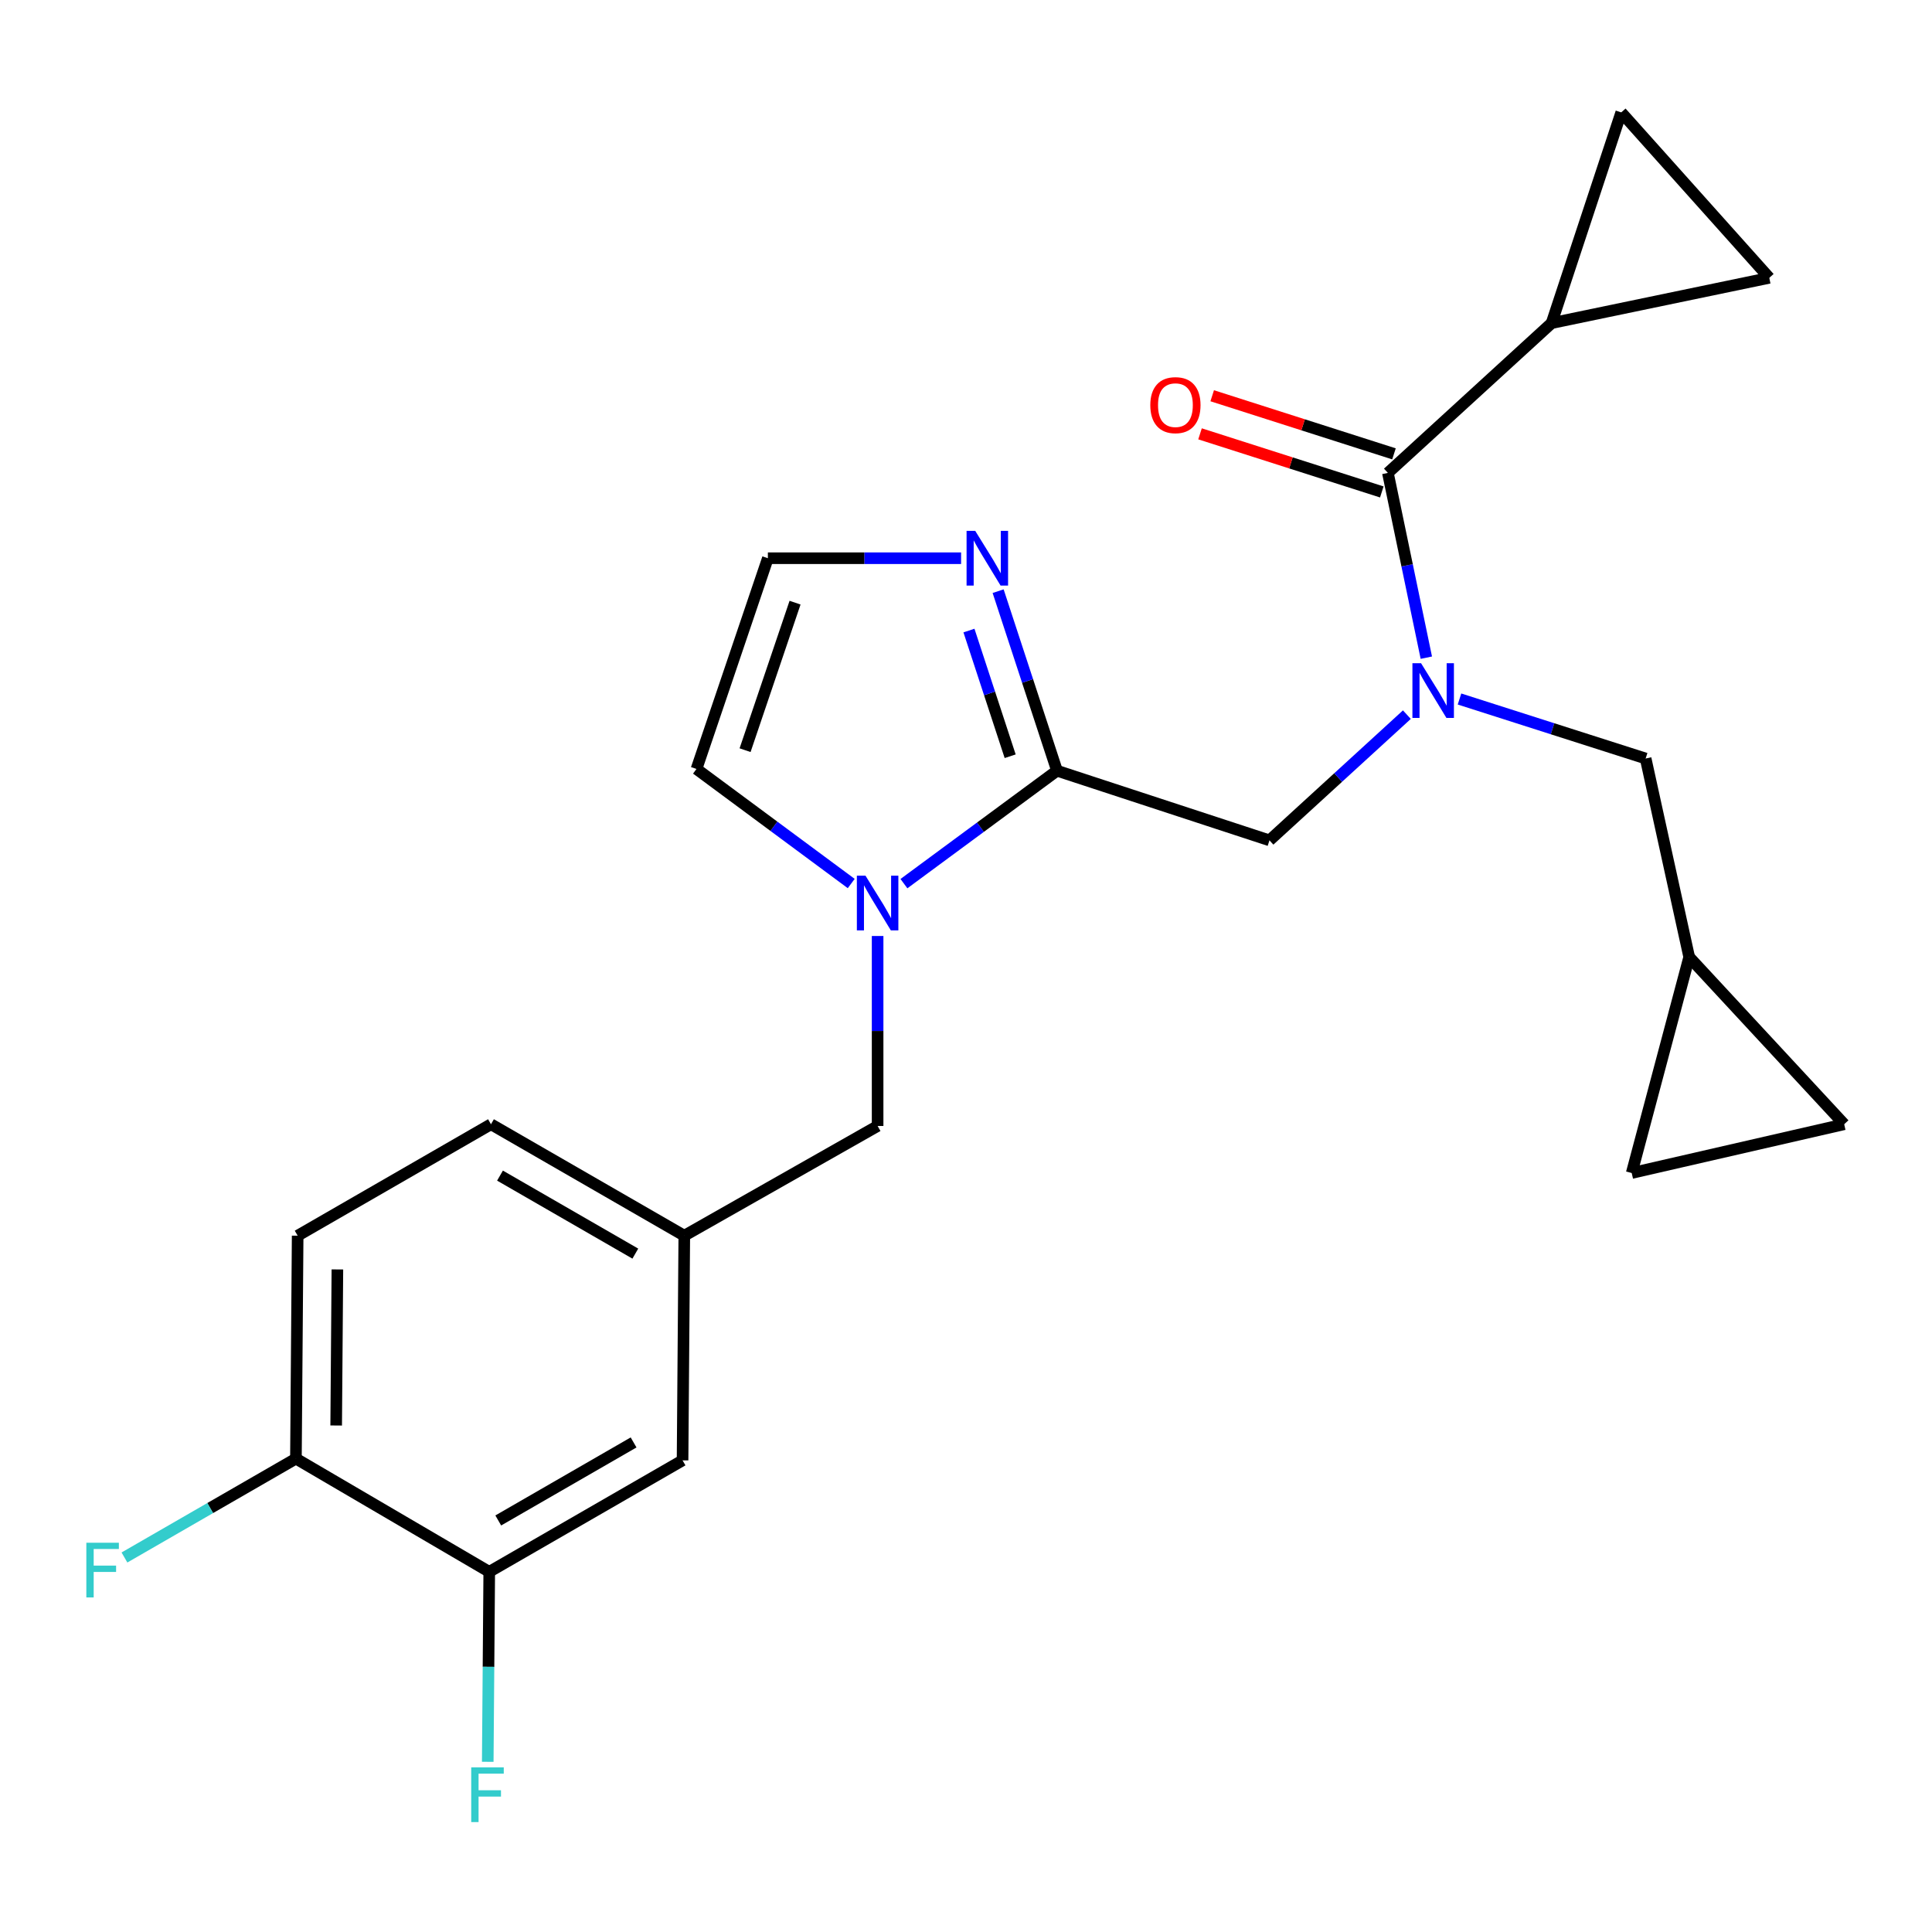 <?xml version='1.0' encoding='iso-8859-1'?>
<svg version='1.1' baseProfile='full'
              xmlns='http://www.w3.org/2000/svg'
                      xmlns:rdkit='http://www.rdkit.org/xml'
                      xmlns:xlink='http://www.w3.org/1999/xlink'
                  xml:space='preserve'
width='1000px' height='1000px' viewBox='0 0 1000 1000'>
<!-- END OF HEADER -->
<rect style='opacity:1.0;fill:#FFFFFF;stroke:none' width='1000' height='1000' x='0' y='0'> </rect>
<path class='bond-0' d='M 803.102,167.241 L 915.779,143.804' style='fill:none;fill-rule:evenodd;stroke:#000000;stroke-width:6px;stroke-linecap:butt;stroke-linejoin:miter;stroke-opacity:1' />
<path class='bond-1' d='M 803.102,167.241 L 839.155,58.175' style='fill:none;fill-rule:evenodd;stroke:#000000;stroke-width:6px;stroke-linecap:butt;stroke-linejoin:miter;stroke-opacity:1' />
<path class='bond-2' d='M 803.102,167.241 L 718.371,244.774' style='fill:none;fill-rule:evenodd;stroke:#000000;stroke-width:6px;stroke-linecap:butt;stroke-linejoin:miter;stroke-opacity:1' />
<path class='bond-3' d='M 657.076,434.972 L 692.636,402.437' style='fill:none;fill-rule:evenodd;stroke:#000000;stroke-width:6px;stroke-linecap:butt;stroke-linejoin:miter;stroke-opacity:1' />
<path class='bond-3' d='M 692.636,402.437 L 728.196,369.903' style='fill:none;fill-rule:evenodd;stroke:#0000FF;stroke-width:6px;stroke-linecap:butt;stroke-linejoin:miter;stroke-opacity:1' />
<path class='bond-4' d='M 657.076,434.972 L 547.101,398.919' style='fill:none;fill-rule:evenodd;stroke:#000000;stroke-width:6px;stroke-linecap:butt;stroke-linejoin:miter;stroke-opacity:1' />
<path class='bond-5' d='M 755.434,361.806 L 803.608,377.206' style='fill:none;fill-rule:evenodd;stroke:#0000FF;stroke-width:6px;stroke-linecap:butt;stroke-linejoin:miter;stroke-opacity:1' />
<path class='bond-5' d='M 803.608,377.206 L 851.782,392.606' style='fill:none;fill-rule:evenodd;stroke:#000000;stroke-width:6px;stroke-linecap:butt;stroke-linejoin:miter;stroke-opacity:1' />
<path class='bond-6' d='M 738.264,340.413 L 728.317,292.593' style='fill:none;fill-rule:evenodd;stroke:#0000FF;stroke-width:6px;stroke-linecap:butt;stroke-linejoin:miter;stroke-opacity:1' />
<path class='bond-6' d='M 728.317,292.593 L 718.371,244.774' style='fill:none;fill-rule:evenodd;stroke:#000000;stroke-width:6px;stroke-linecap:butt;stroke-linejoin:miter;stroke-opacity:1' />
<path class='bond-7' d='M 721.522,234.915 L 674.478,219.877' style='fill:none;fill-rule:evenodd;stroke:#000000;stroke-width:6px;stroke-linecap:butt;stroke-linejoin:miter;stroke-opacity:1' />
<path class='bond-7' d='M 674.478,219.877 L 627.434,204.838' style='fill:none;fill-rule:evenodd;stroke:#FF0000;stroke-width:6px;stroke-linecap:butt;stroke-linejoin:miter;stroke-opacity:1' />
<path class='bond-7' d='M 715.219,254.632 L 668.175,239.594' style='fill:none;fill-rule:evenodd;stroke:#000000;stroke-width:6px;stroke-linecap:butt;stroke-linejoin:miter;stroke-opacity:1' />
<path class='bond-7' d='M 668.175,239.594 L 621.131,224.555' style='fill:none;fill-rule:evenodd;stroke:#FF0000;stroke-width:6px;stroke-linecap:butt;stroke-linejoin:miter;stroke-opacity:1' />
<path class='bond-8' d='M 915.779,143.804 L 839.155,58.175' style='fill:none;fill-rule:evenodd;stroke:#000000;stroke-width:6px;stroke-linecap:butt;stroke-linejoin:miter;stroke-opacity:1' />
<path class='bond-9' d='M 954.545,581.907 L 844.571,607.149' style='fill:none;fill-rule:evenodd;stroke:#000000;stroke-width:6px;stroke-linecap:butt;stroke-linejoin:miter;stroke-opacity:1' />
<path class='bond-10' d='M 954.545,581.907 L 874.322,495.37' style='fill:none;fill-rule:evenodd;stroke:#000000;stroke-width:6px;stroke-linecap:butt;stroke-linejoin:miter;stroke-opacity:1' />
<path class='bond-11' d='M 440.594,457.313 L 400.549,427.662' style='fill:none;fill-rule:evenodd;stroke:#0000FF;stroke-width:6px;stroke-linecap:butt;stroke-linejoin:miter;stroke-opacity:1' />
<path class='bond-11' d='M 400.549,427.662 L 360.503,398.011' style='fill:none;fill-rule:evenodd;stroke:#000000;stroke-width:6px;stroke-linecap:butt;stroke-linejoin:miter;stroke-opacity:1' />
<path class='bond-12' d='M 467.875,457.372 L 507.488,428.146' style='fill:none;fill-rule:evenodd;stroke:#0000FF;stroke-width:6px;stroke-linecap:butt;stroke-linejoin:miter;stroke-opacity:1' />
<path class='bond-12' d='M 507.488,428.146 L 547.101,398.919' style='fill:none;fill-rule:evenodd;stroke:#000000;stroke-width:6px;stroke-linecap:butt;stroke-linejoin:miter;stroke-opacity:1' />
<path class='bond-13' d='M 454.251,484.469 L 454.251,533.637' style='fill:none;fill-rule:evenodd;stroke:#0000FF;stroke-width:6px;stroke-linecap:butt;stroke-linejoin:miter;stroke-opacity:1' />
<path class='bond-13' d='M 454.251,533.637 L 454.251,582.804' style='fill:none;fill-rule:evenodd;stroke:#000000;stroke-width:6px;stroke-linecap:butt;stroke-linejoin:miter;stroke-opacity:1' />
<path class='bond-14' d='M 360.503,398.011 L 397.452,288.934' style='fill:none;fill-rule:evenodd;stroke:#000000;stroke-width:6px;stroke-linecap:butt;stroke-linejoin:miter;stroke-opacity:1' />
<path class='bond-14' d='M 385.651,388.291 L 411.515,311.936' style='fill:none;fill-rule:evenodd;stroke:#000000;stroke-width:6px;stroke-linecap:butt;stroke-linejoin:miter;stroke-opacity:1' />
<path class='bond-15' d='M 547.101,398.919 L 531.865,352.453' style='fill:none;fill-rule:evenodd;stroke:#000000;stroke-width:6px;stroke-linecap:butt;stroke-linejoin:miter;stroke-opacity:1' />
<path class='bond-15' d='M 531.865,352.453 L 516.629,305.987' style='fill:none;fill-rule:evenodd;stroke:#0000FF;stroke-width:6px;stroke-linecap:butt;stroke-linejoin:miter;stroke-opacity:1' />
<path class='bond-15' d='M 522.861,391.429 L 512.196,358.903' style='fill:none;fill-rule:evenodd;stroke:#000000;stroke-width:6px;stroke-linecap:butt;stroke-linejoin:miter;stroke-opacity:1' />
<path class='bond-15' d='M 512.196,358.903 L 501.531,326.377' style='fill:none;fill-rule:evenodd;stroke:#0000FF;stroke-width:6px;stroke-linecap:butt;stroke-linejoin:miter;stroke-opacity:1' />
<path class='bond-16' d='M 397.452,288.934 L 447.455,288.934' style='fill:none;fill-rule:evenodd;stroke:#000000;stroke-width:6px;stroke-linecap:butt;stroke-linejoin:miter;stroke-opacity:1' />
<path class='bond-16' d='M 447.455,288.934 L 497.458,288.934' style='fill:none;fill-rule:evenodd;stroke:#0000FF;stroke-width:6px;stroke-linecap:butt;stroke-linejoin:miter;stroke-opacity:1' />
<path class='bond-17' d='M 844.571,607.149 L 874.322,495.37' style='fill:none;fill-rule:evenodd;stroke:#000000;stroke-width:6px;stroke-linecap:butt;stroke-linejoin:miter;stroke-opacity:1' />
<path class='bond-18' d='M 154.067,639.591 L 153.17,754.981' style='fill:none;fill-rule:evenodd;stroke:#000000;stroke-width:6px;stroke-linecap:butt;stroke-linejoin:miter;stroke-opacity:1' />
<path class='bond-18' d='M 174.632,657.06 L 174.004,737.834' style='fill:none;fill-rule:evenodd;stroke:#000000;stroke-width:6px;stroke-linecap:butt;stroke-linejoin:miter;stroke-opacity:1' />
<path class='bond-19' d='M 154.067,639.591 L 254.128,581.907' style='fill:none;fill-rule:evenodd;stroke:#000000;stroke-width:6px;stroke-linecap:butt;stroke-linejoin:miter;stroke-opacity:1' />
<path class='bond-20' d='M 454.251,582.804 L 354.189,639.591' style='fill:none;fill-rule:evenodd;stroke:#000000;stroke-width:6px;stroke-linecap:butt;stroke-linejoin:miter;stroke-opacity:1' />
<path class='bond-21' d='M 153.17,754.981 L 253.231,813.574' style='fill:none;fill-rule:evenodd;stroke:#000000;stroke-width:6px;stroke-linecap:butt;stroke-linejoin:miter;stroke-opacity:1' />
<path class='bond-22' d='M 153.17,754.981 L 108.793,780.569' style='fill:none;fill-rule:evenodd;stroke:#000000;stroke-width:6px;stroke-linecap:butt;stroke-linejoin:miter;stroke-opacity:1' />
<path class='bond-22' d='M 108.793,780.569 L 64.416,806.157' style='fill:none;fill-rule:evenodd;stroke:#33CCCC;stroke-width:6px;stroke-linecap:butt;stroke-linejoin:miter;stroke-opacity:1' />
<path class='bond-23' d='M 253.231,813.574 L 353.292,755.878' style='fill:none;fill-rule:evenodd;stroke:#000000;stroke-width:6px;stroke-linecap:butt;stroke-linejoin:miter;stroke-opacity:1' />
<path class='bond-23' d='M 257.9,786.987 L 327.943,746.6' style='fill:none;fill-rule:evenodd;stroke:#000000;stroke-width:6px;stroke-linecap:butt;stroke-linejoin:miter;stroke-opacity:1' />
<path class='bond-24' d='M 253.231,813.574 L 252.844,862.741' style='fill:none;fill-rule:evenodd;stroke:#000000;stroke-width:6px;stroke-linecap:butt;stroke-linejoin:miter;stroke-opacity:1' />
<path class='bond-24' d='M 252.844,862.741 L 252.457,911.909' style='fill:none;fill-rule:evenodd;stroke:#33CCCC;stroke-width:6px;stroke-linecap:butt;stroke-linejoin:miter;stroke-opacity:1' />
<path class='bond-25' d='M 353.292,755.878 L 354.189,639.591' style='fill:none;fill-rule:evenodd;stroke:#000000;stroke-width:6px;stroke-linecap:butt;stroke-linejoin:miter;stroke-opacity:1' />
<path class='bond-26' d='M 354.189,639.591 L 254.128,581.907' style='fill:none;fill-rule:evenodd;stroke:#000000;stroke-width:6px;stroke-linecap:butt;stroke-linejoin:miter;stroke-opacity:1' />
<path class='bond-26' d='M 328.842,648.872 L 258.799,608.493' style='fill:none;fill-rule:evenodd;stroke:#000000;stroke-width:6px;stroke-linecap:butt;stroke-linejoin:miter;stroke-opacity:1' />
<path class='bond-27' d='M 874.322,495.37 L 851.782,392.606' style='fill:none;fill-rule:evenodd;stroke:#000000;stroke-width:6px;stroke-linecap:butt;stroke-linejoin:miter;stroke-opacity:1' />
<path  class='atom-2' d='M 735.547 343.29
L 744.827 358.29
Q 745.747 359.77, 747.227 362.45
Q 748.707 365.13, 748.787 365.29
L 748.787 343.29
L 752.547 343.29
L 752.547 371.61
L 748.667 371.61
L 738.707 355.21
Q 737.547 353.29, 736.307 351.09
Q 735.107 348.89, 734.747 348.21
L 734.747 371.61
L 731.067 371.61
L 731.067 343.29
L 735.547 343.29
' fill='#0000FF'/>
<path  class='atom-4' d='M 595.396 209.698
Q 595.396 202.898, 598.756 199.098
Q 602.116 195.298, 608.396 195.298
Q 614.676 195.298, 618.036 199.098
Q 621.396 202.898, 621.396 209.698
Q 621.396 216.578, 617.996 220.498
Q 614.596 224.378, 608.396 224.378
Q 602.156 224.378, 598.756 220.498
Q 595.396 216.618, 595.396 209.698
M 608.396 221.178
Q 612.716 221.178, 615.036 218.298
Q 617.396 215.378, 617.396 209.698
Q 617.396 204.138, 615.036 201.338
Q 612.716 198.498, 608.396 198.498
Q 604.076 198.498, 601.716 201.298
Q 599.396 204.098, 599.396 209.698
Q 599.396 215.418, 601.716 218.298
Q 604.076 221.178, 608.396 221.178
' fill='#FF0000'/>
<path  class='atom-8' d='M 447.991 453.265
L 457.271 468.265
Q 458.191 469.745, 459.671 472.425
Q 461.151 475.105, 461.231 475.265
L 461.231 453.265
L 464.991 453.265
L 464.991 481.585
L 461.111 481.585
L 451.151 465.185
Q 449.991 463.265, 448.751 461.065
Q 447.551 458.865, 447.191 458.185
L 447.191 481.585
L 443.511 481.585
L 443.511 453.265
L 447.991 453.265
' fill='#0000FF'/>
<path  class='atom-12' d='M 504.777 274.774
L 514.057 289.774
Q 514.977 291.254, 516.457 293.934
Q 517.937 296.614, 518.017 296.774
L 518.017 274.774
L 521.777 274.774
L 521.777 303.094
L 517.897 303.094
L 507.937 286.694
Q 506.777 284.774, 505.537 282.574
Q 504.337 280.374, 503.977 279.694
L 503.977 303.094
L 500.297 303.094
L 500.297 274.774
L 504.777 274.774
' fill='#0000FF'/>
<path  class='atom-21' d='M 44.689 798.517
L 61.529 798.517
L 61.529 801.757
L 48.489 801.757
L 48.489 810.357
L 60.089 810.357
L 60.089 813.637
L 48.489 813.637
L 48.489 826.837
L 44.689 826.837
L 44.689 798.517
' fill='#33CCCC'/>
<path  class='atom-22' d='M 243.903 914.793
L 260.743 914.793
L 260.743 918.033
L 247.703 918.033
L 247.703 926.633
L 259.303 926.633
L 259.303 929.913
L 247.703 929.913
L 247.703 943.113
L 243.903 943.113
L 243.903 914.793
' fill='#33CCCC'/>
</svg>
